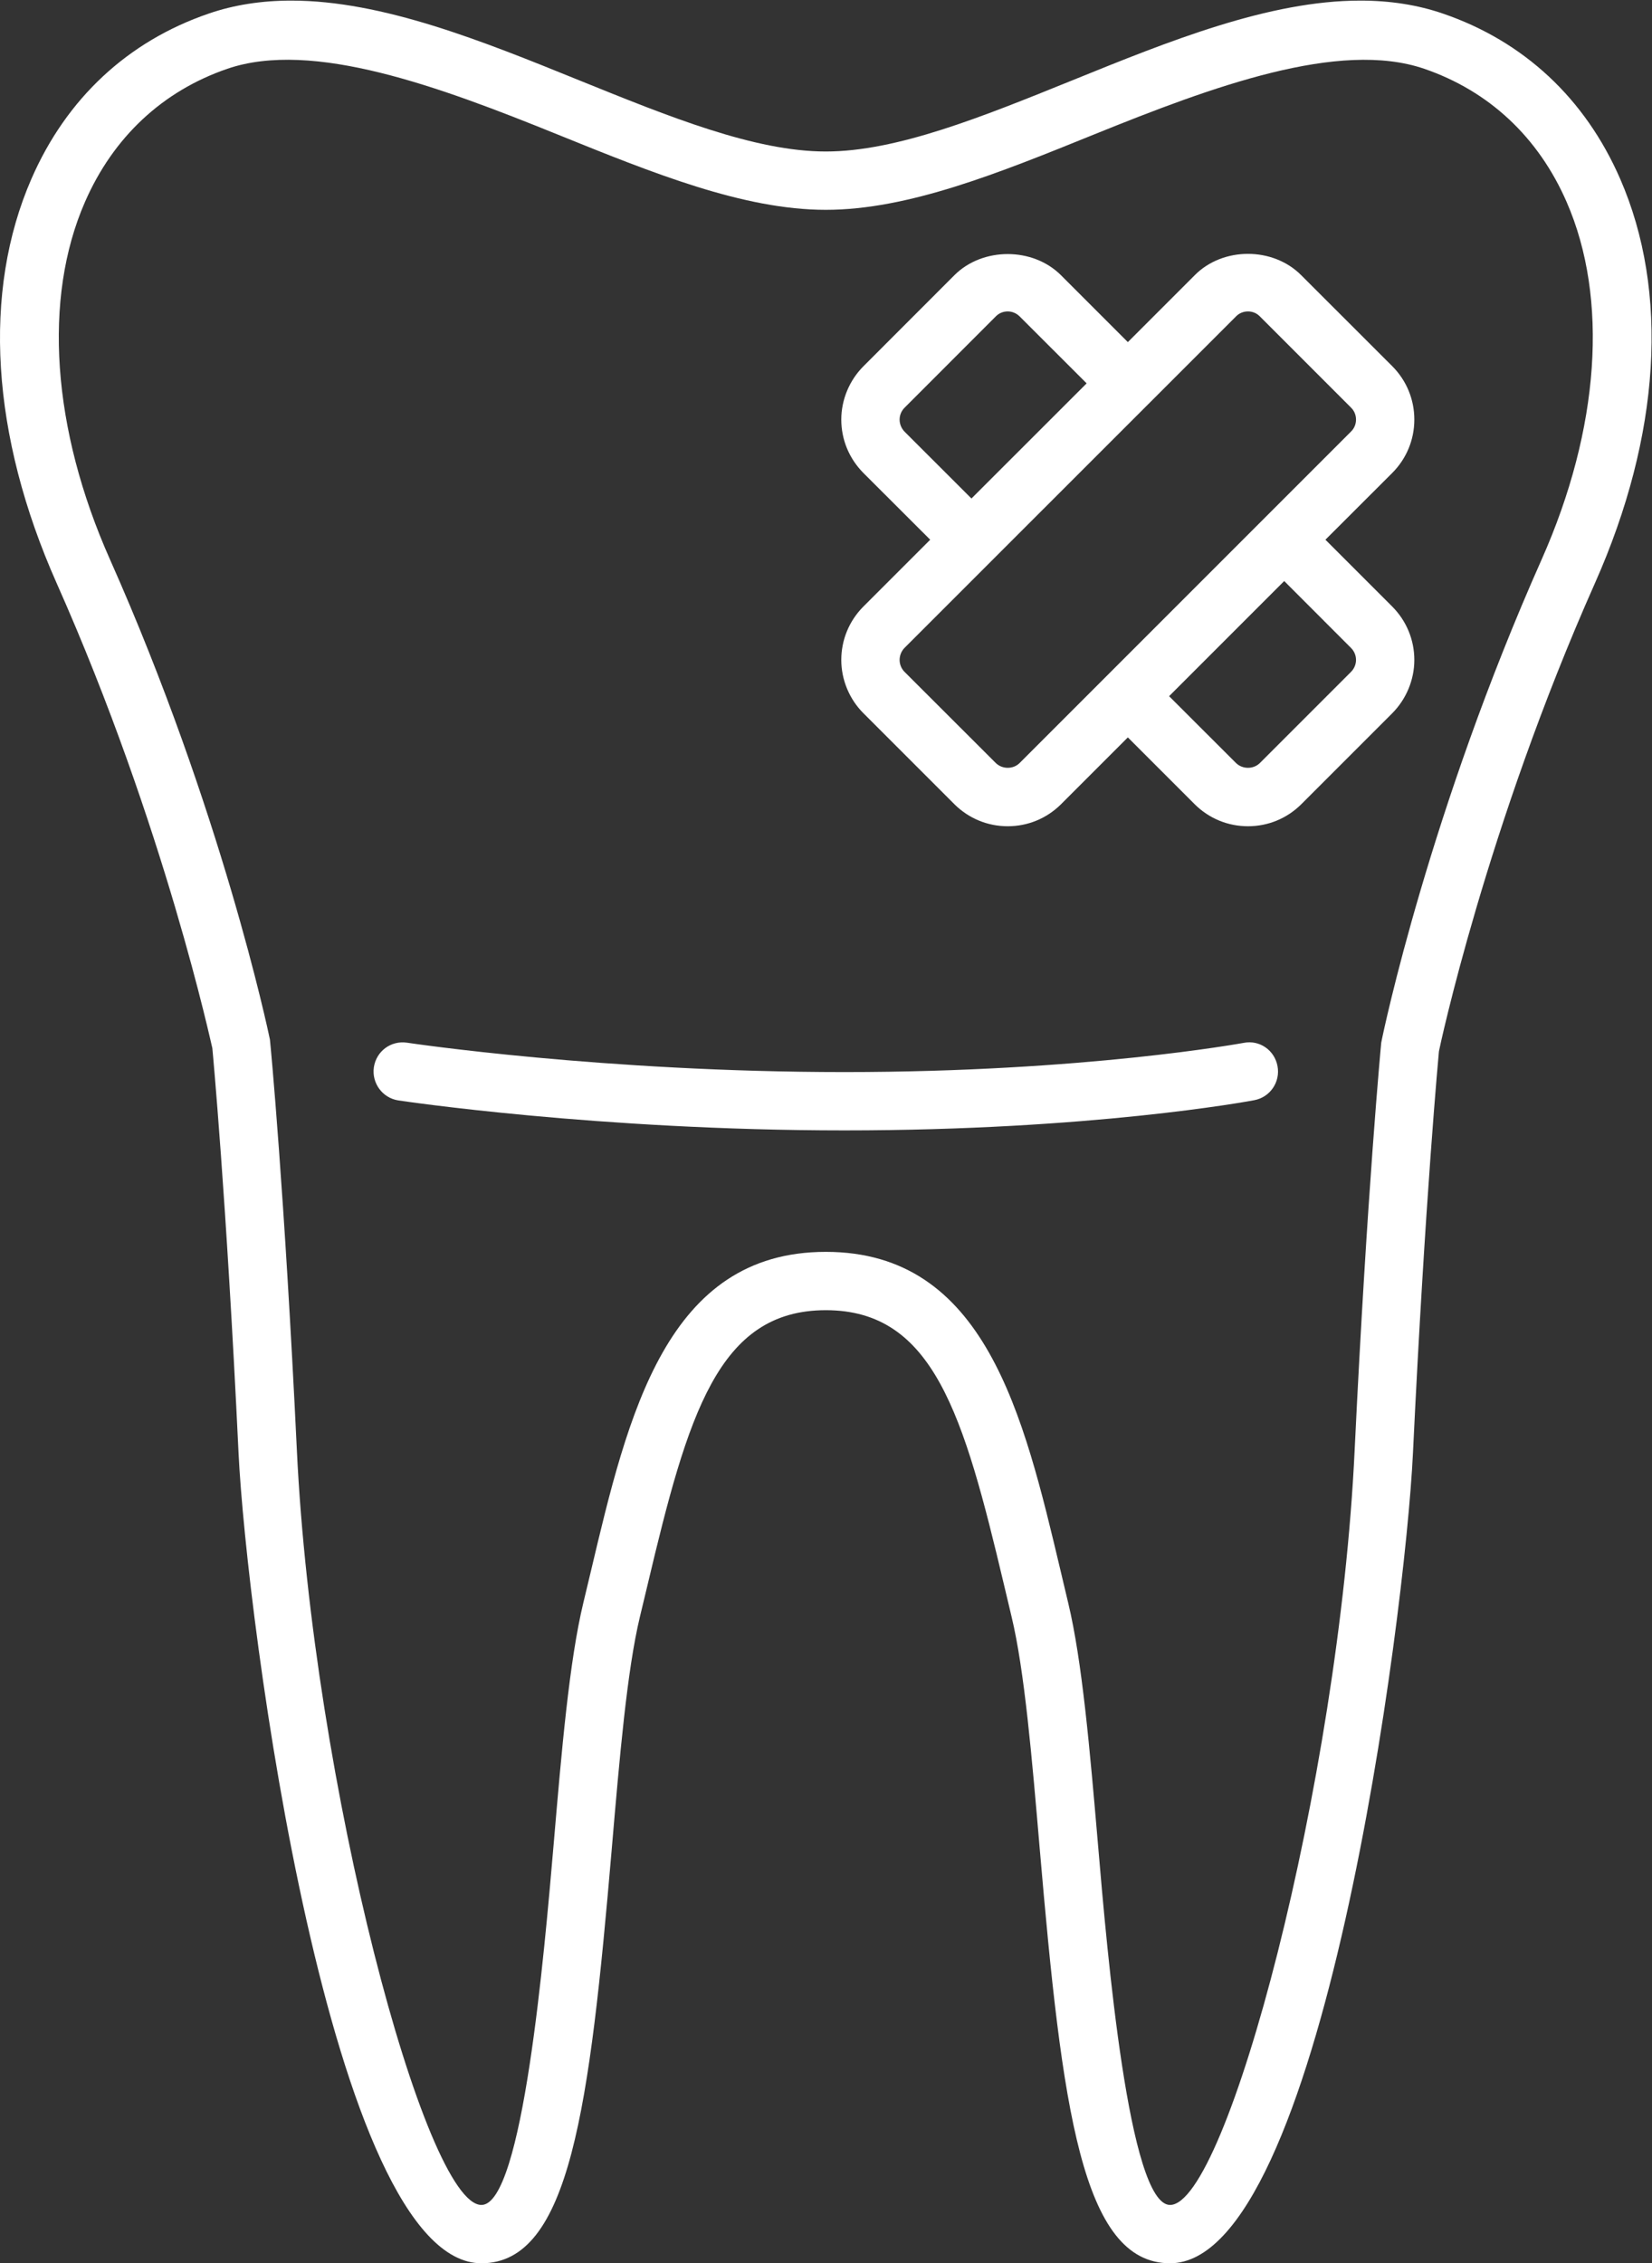 <?xml version="1.0" encoding="UTF-8"?>
<svg width="56.644" height="77.589" version="1.1" viewBox="0 0 56.644 77.589" xml:space="preserve" xmlns="http://www.w3.org/2000/svg" xmlns:cc="http://creativecommons.org/ns#" xmlns:dc="http://purl.org/dc/elements/1.1/" xmlns:rdf="http://www.w3.org/1999/02/22-rdf-syntax-ns#"><rect x="0" y="0" width="56.644" height="77.589" fill="#333333" stroke="none"/><defs><clipPath id="clipPath18"><path d="m0 0h42.483v58.191h-42.483z"/></clipPath></defs><g transform="matrix(1.333 0 0 -1.333 0 77.589)"><g clip-path="url(#clipPath18)"><g transform="translate(.81 53.611)"><path d="m0 0c-1.27-2.91-1.041-6.604 0.646-10.4 2.797-6.289 4-11.963 4.006-11.961 4e-3 -0.039 0.36-3.813 0.674-10.409 0.203-4.242 2.369-20.841 6.248-20.841 2.276 0 2.783 4.017 3.35 10.632 0.203 2.374 0.394 4.616 0.728 6.002l0.196 0.817c1.037 4.377 1.814 7.06 4.584 7.06 2.769 0 3.545-2.681 4.582-7.056l0.195-0.821c0.334-1.386 0.525-3.628 0.728-6.002 0.569-6.615 1.077-10.632 3.35-10.632 3.889 0 6.047 16.599 6.248 20.841 0.313 6.559 0.668 10.327 0.668 10.327 0.01 0.062 1.213 5.744 4.014 12.043 1.687 3.796 1.916 7.49 0.646 10.4-0.902 2.066-2.478 3.535-4.558 4.246-0.647 0.223-1.36 0.334-2.123 0.334-2.35 0-4.92-1.041-7.405-2.049-2.324-0.941-4.517-1.832-6.345-1.832s-4.022 0.891-6.346 1.832c-2.484 1.008-5.055 2.049-7.404 2.049-0.764 0-1.477-0.111-2.123-0.334-2.08-0.711-3.657-2.18-4.559-4.246m13.521 1.141c2.465-0.998 4.791-1.942 6.911-1.942 2.119 0 4.447 0.944 6.91 1.942 3.043 1.232 6.291 2.431 8.478 1.687 1.67-0.572 2.94-1.758 3.668-3.428 1.084-2.482 0.85-5.834-0.642-9.191-2.871-6.455-4.067-12.109-4.127-12.428-4e-3 -0.039-0.365-3.843-0.684-10.48-0.404-8.567-3.293-19.412-4.748-19.412-1.06 0-1.617 6.488-1.853 9.259-0.209 2.432-0.407 4.729-0.768 6.227l-0.193 0.814c-0.957 4.038-1.946 8.211-6.041 8.211-4.098 0-5.086-4.175-6.043-8.214l-0.194-0.811c-0.361-1.498-0.558-3.795-0.765-6.227-0.239-2.771-0.793-9.259-1.856-9.259-1.451 0-4.34 10.845-4.748 19.412-0.318 6.637-0.678 10.441-0.693 10.56-0.049 0.239-1.244 5.893-4.115 12.348-1.493 3.357-1.727 6.709-0.643 9.191 0.729 1.67 1.998 2.856 3.668 3.428 2.191 0.746 5.436-0.455 8.478-1.687" fill="#fff"/></g><g transform="translate(10.246 29.906)"><path d="m0 0c0.051-8e-3 5.146-0.771 11.473-0.771 6.336 0 10.375 0.744 10.545 0.777 0.406 0.076 0.673 0.467 0.597 0.875-0.074 0.404-0.455 0.683-0.875 0.598-0.039-6e-3 -4.082-0.75-10.267-0.75-6.205 0-11.198 0.748-11.246 0.755-0.42 0.063-0.793-0.22-0.856-0.629-0.06-0.41 0.221-0.793 0.629-0.855" fill="#fff"/></g><g transform="translate(21.64 41.234)"><path d="m0 0c0-0.512 0.209-1.012 0.57-1.371l2.34-2.34c0.367-0.365 0.854-0.566 1.371-0.566 0.518 0 1.004 0.201 1.371 0.566l1.719 1.719 1.719-1.719c0.367-0.365 0.853-0.566 1.371-0.566s1.004 0.201 1.371 0.566l2.34 2.34c0.361 0.363 0.568 0.861 0.568 1.371 0 0.518-0.203 1.006-0.568 1.373l-1.719 1.719 1.721 1.719c0.365 0.367 0.566 0.853 0.566 1.371 0 0.517-0.201 1.004-0.566 1.371l-2.34 2.338c-0.73 0.738-2.02 0.734-2.742 4e-3l-1.721-1.721-1.717 1.717c-0.726 0.73-2.021 0.728-2.744 4e-3l-2.338-2.34c-0.363-0.362-0.572-0.862-0.572-1.373 0-0.516 0.201-1.002 0.568-1.373l1.719-1.717-1.723-1.723c-0.363-0.367-0.564-0.853-0.564-1.369m13.109 0.311c0.084-0.082 0.131-0.194 0.131-0.311 0-0.113-0.047-0.227-0.131-0.309l-2.339-2.339c-0.165-0.168-0.452-0.168-0.62 0l-1.718 1.716 2.961 2.961zm-9.761 3.841-1.717 1.715c-0.084 0.086-0.131 0.197-0.131 0.315 0 0.115 0.047 0.226 0.131 0.308l2.344 2.346c0.08 0.082 0.189 0.127 0.306 0.127 0.115 0 0.227-0.047 0.309-0.131l1.721-1.719-1.481-1.48zm-1.721-3.841 4.26 4.259 2.013 2.012s0 2e-3 2e-3 2e-3l2.252 2.252c0.08 0.082 0.19 0.127 0.307 0.127s0.227-0.045 0.309-0.131l2.341-2.342c0.084-0.082 0.129-0.191 0.129-0.308 0-0.118-0.045-0.227-0.129-0.309l-8.521-8.521c-0.164-0.168-0.451-0.168-0.619 0l-2.344 2.341c-0.08 0.08-0.127 0.192-0.127 0.307 0 0.117 0.047 0.229 0.127 0.311" fill="#fff"/></g></g></g></svg>
